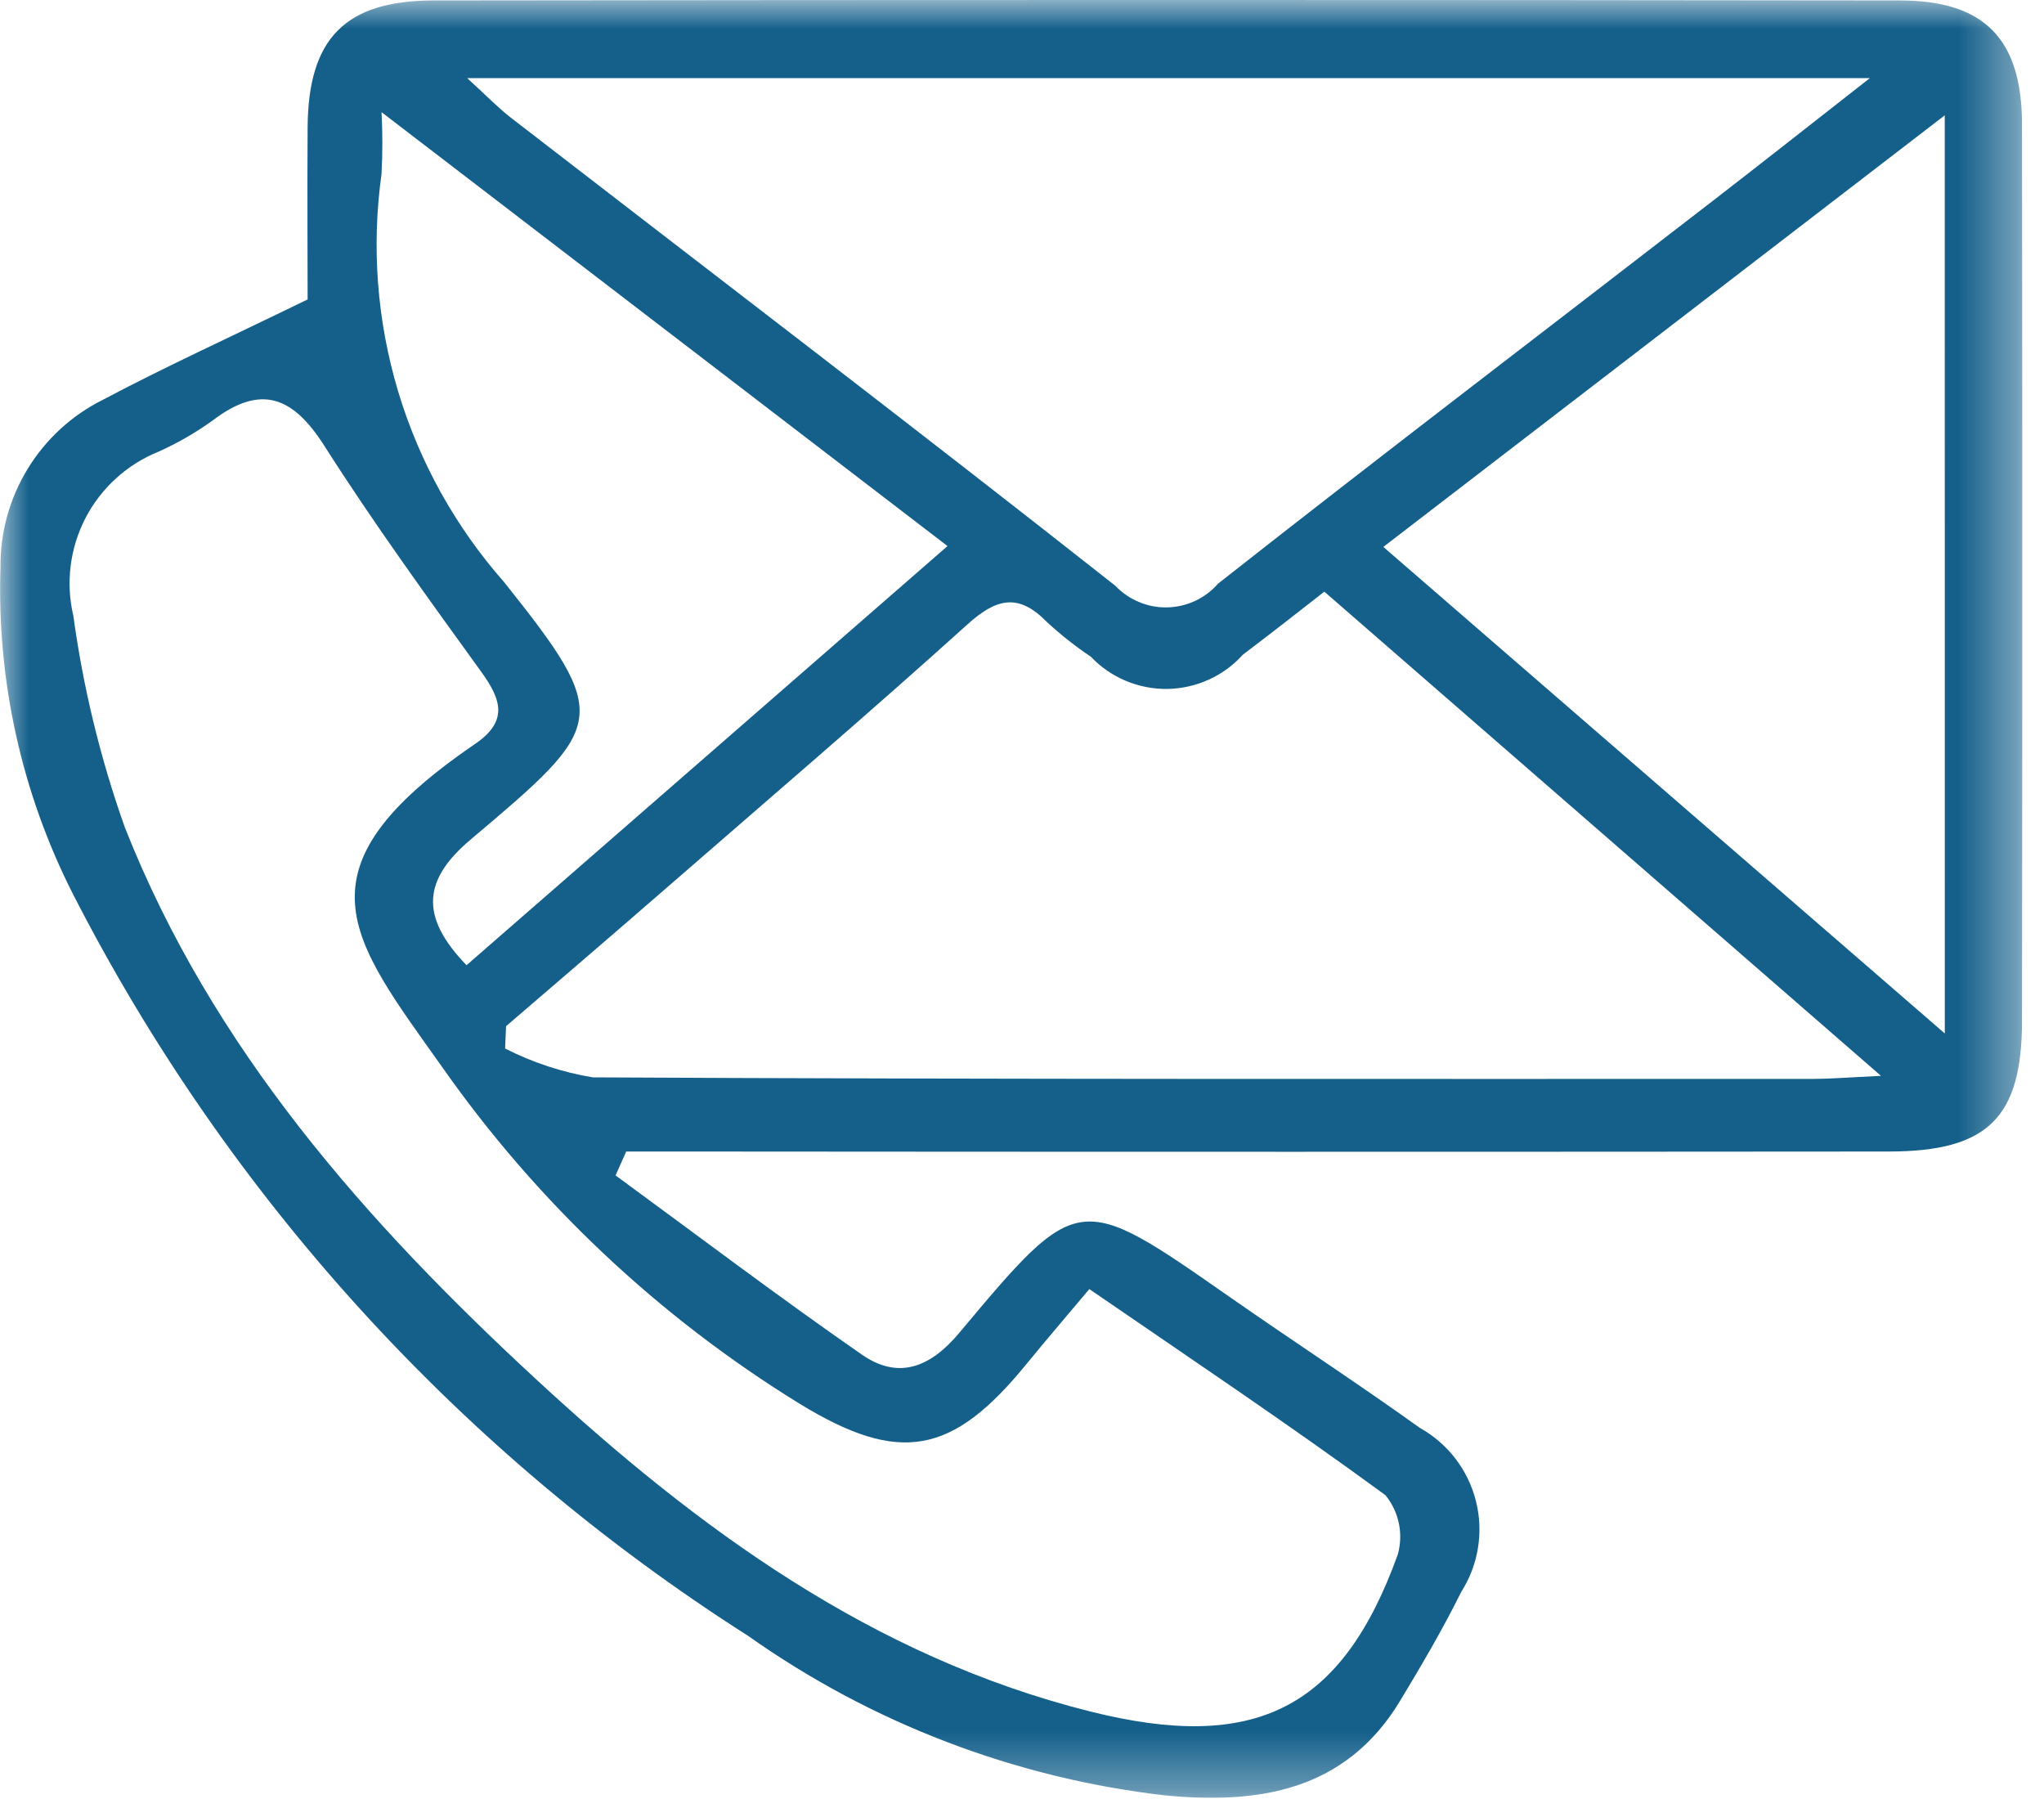 <svg xmlns="http://www.w3.org/2000/svg" width="36" height="32" viewBox="0 0 36 32" fill="none"><g clip-path="url(#clip0_191_200)"><mask id="mask0_191_200" style="mask-type:luminance" maskUnits="userSpaceOnUse" x="0" y="0" width="36" height="32"><path d="M35.62 0H0V31.663H35.62V0Z" fill="white"></path></mask><g mask="url(#mask0_191_200)"><path d="M10.842 20.699C12.285 21.755 13.711 22.835 15.179 23.854C15.826 24.303 16.387 24.079 16.897 23.469C18.99 20.969 18.997 20.983 21.643 22.829C22.759 23.608 23.9 24.351 25.006 25.144C25.25 25.28 25.463 25.464 25.633 25.685C25.803 25.906 25.926 26.16 25.994 26.43C26.063 26.7 26.075 26.982 26.031 27.257C25.987 27.532 25.887 27.796 25.737 28.031C25.411 28.689 25.037 29.326 24.657 29.955C23.697 31.541 22.165 31.776 20.515 31.616C17.871 31.31 15.346 30.343 13.173 28.805C8.12 25.587 4.016 21.079 1.286 15.746C0.381 13.964 -0.058 11.983 0.009 9.986C0.003 9.374 0.17 8.773 0.49 8.252C0.81 7.73 1.27 7.309 1.818 7.037C2.895 6.466 4.007 5.96 5.418 5.273C5.418 4.551 5.41 3.39 5.418 2.23C5.431 0.682 6.077 0.01 7.637 0.008C16.245 -0.003 24.853 -0.003 33.461 0.008C34.952 0.008 35.609 0.689 35.613 2.187C35.624 7.448 35.624 12.708 35.613 17.968C35.613 19.679 35.013 20.276 33.274 20.278C26.247 20.284 19.221 20.284 12.195 20.278H11.029L10.841 20.7M19.186 22.7C18.777 23.187 18.422 23.6 18.078 24.021C16.778 25.615 15.85 25.8 14.086 24.721C11.604 23.193 9.46 21.174 7.786 18.788C6.162 16.502 5.13 15.314 8.358 13.107C8.95 12.707 8.838 12.331 8.48 11.836C7.532 10.525 6.58 9.213 5.712 7.85C5.16 6.983 4.595 6.757 3.746 7.404C3.447 7.619 3.128 7.803 2.792 7.954C2.238 8.177 1.782 8.592 1.506 9.122C1.231 9.653 1.155 10.264 1.292 10.846C1.466 12.116 1.77 13.365 2.2 14.573C3.735 18.46 6.444 21.521 9.461 24.306C12.29 26.918 15.361 29.175 19.199 30.138C22.086 30.862 23.631 30.117 24.619 27.373C24.669 27.194 24.675 27.006 24.637 26.824C24.599 26.642 24.518 26.473 24.4 26.329C22.714 25.094 20.975 23.929 19.191 22.704M33.125 18.942L23.325 10.419C22.814 10.819 22.355 11.177 21.89 11.529C21.722 11.716 21.517 11.866 21.287 11.969C21.058 12.073 20.81 12.128 20.559 12.132C20.307 12.135 20.058 12.086 19.826 11.988C19.594 11.891 19.385 11.746 19.212 11.564C18.937 11.38 18.677 11.174 18.434 10.949C17.934 10.439 17.547 10.538 17.041 10.994C15.322 12.545 13.561 14.051 11.813 15.571C10.85 16.409 9.881 17.239 8.913 18.071L8.896 18.464C9.382 18.711 9.902 18.883 10.44 18.972C17.611 19.009 24.78 18.999 31.949 18.999C32.235 18.999 32.521 18.974 33.121 18.946M32.935 1.376H8.229C8.586 1.702 8.781 1.906 9.002 2.076C12.552 4.819 16.122 7.538 19.645 10.316C19.762 10.439 19.904 10.537 20.062 10.602C20.219 10.668 20.388 10.7 20.558 10.696C20.729 10.692 20.896 10.653 21.05 10.581C21.205 10.509 21.342 10.405 21.454 10.277C24.344 8.003 27.27 5.777 30.181 3.526C31.02 2.878 31.852 2.221 32.934 1.375M34.252 2.031L24.364 9.631L34.253 18.199L34.252 2.031ZM8.215 16.999L16.688 9.616L6.72 1.975C6.739 2.337 6.739 2.7 6.72 3.062C6.54 4.345 6.64 5.651 7.012 6.892C7.385 8.133 8.021 9.278 8.878 10.25C10.793 12.65 10.678 12.769 8.289 14.784C7.46 15.484 7.378 16.133 8.22 17" fill="#15608B"></path></g></g><defs><clipPath id="clip0_191_200"><rect width="35.62" height="31.663" fill="white"></rect></clipPath></defs></svg>